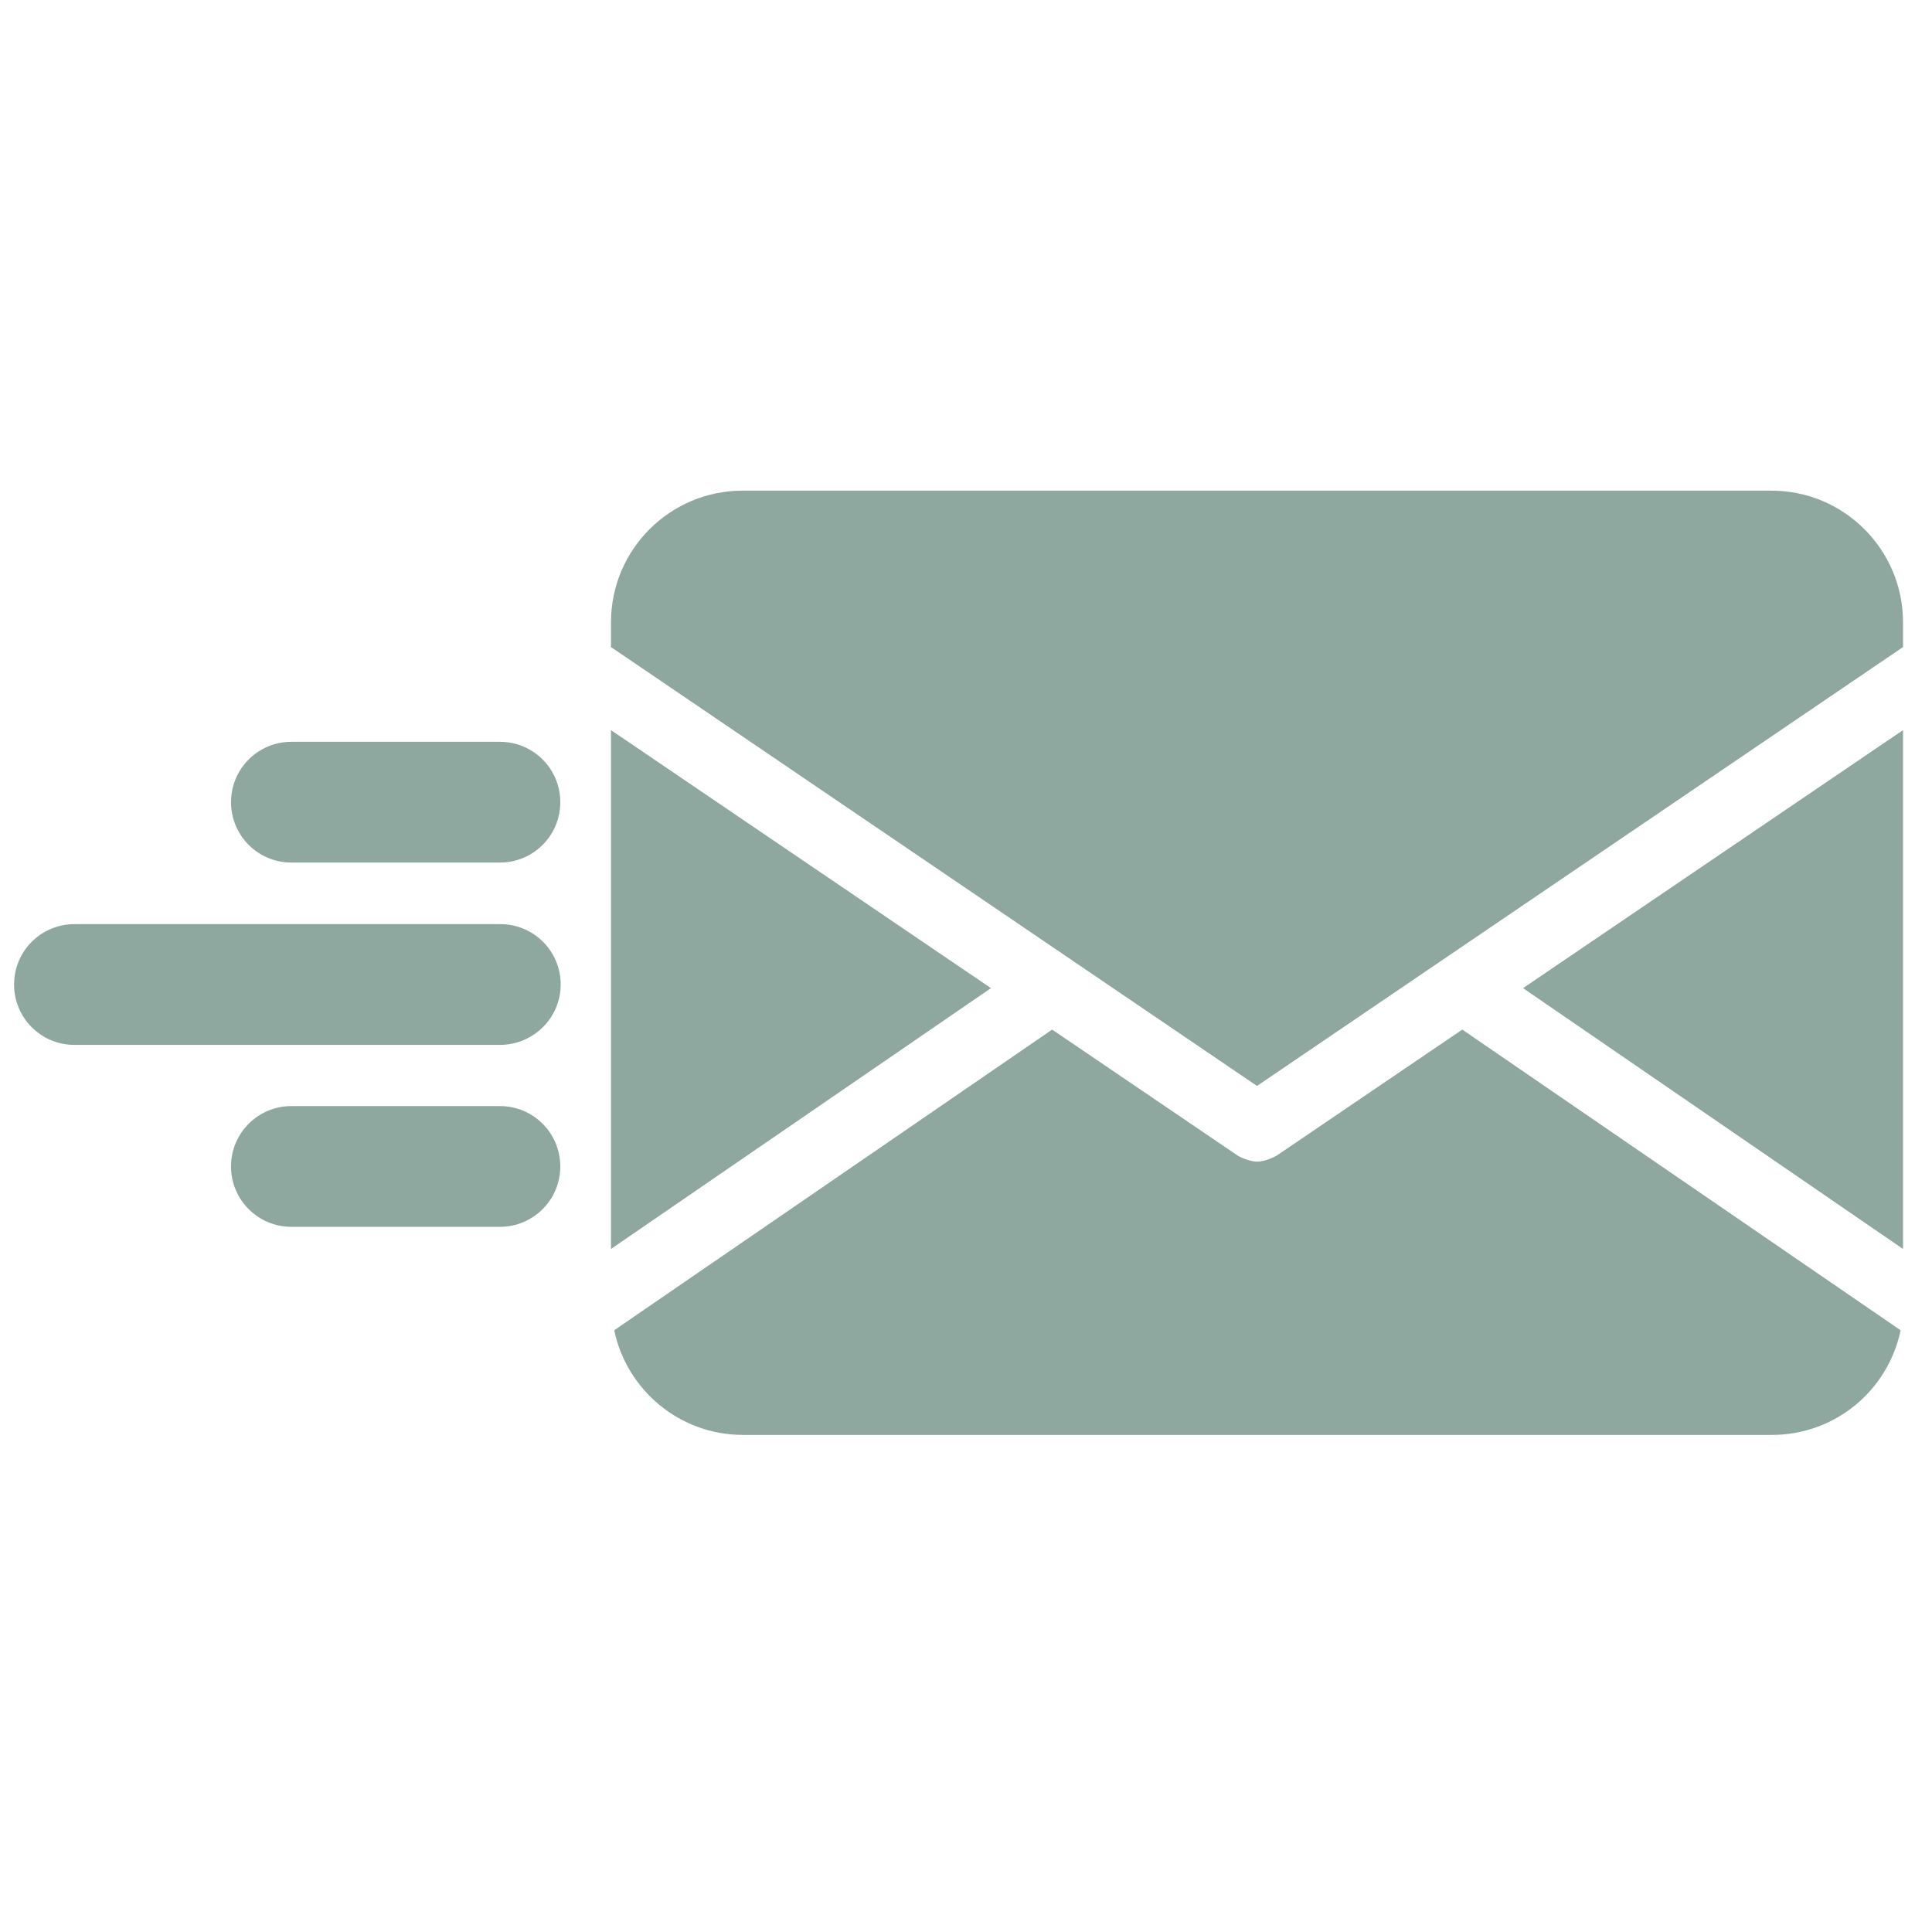 <?xml version="1.0" encoding="utf-8"?>
<!-- Generator: Adobe Illustrator 24.2.1, SVG Export Plug-In . SVG Version: 6.00 Build 0)  -->
<svg version="1.1" id="Ebene_1" xmlns="http://www.w3.org/2000/svg" xmlns:xlink="http://www.w3.org/1999/xlink" x="0px" y="0px"
	 viewBox="0 0 48 48" style="enable-background:new 0 0 48 48;" xml:space="preserve">
<style type="text/css">
	.st0{clip-path:url(#SVGID_2_);fill:#8EA79F;}
	.st1{fill:#8EA79F;}
	.st2{clip-path:url(#SVGID_4_);fill:#8EA79F;}
</style>
<g>
	<defs>
		<rect id="SVGID_1_" x="0.71" y="12.19" width="46.57" height="23.45"/>
	</defs>
	<clipPath id="SVGID_2_">
		<use xlink:href="#SVGID_1_"  style="overflow:visible;"/>
	</clipPath>
	<path class="st0" d="M15.2,16.09l16.03,10.89l16.03-10.89c0.01,0,0.01-0.01,0.02-0.01v-0.62c0-1.8-1.46-3.27-3.27-3.27H18.45
		c-1.8,0-3.27,1.46-3.27,3.27v0.62C15.19,16.09,15.19,16.09,15.2,16.09"/>
</g>
<polygon class="st1" points="37.84,24.55 47.28,31.03 47.28,18.14 "/>
<g>
	<defs>
		<rect id="SVGID_3_" x="0.71" y="12.19" width="46.57" height="23.45"/>
	</defs>
	<clipPath id="SVGID_4_">
		<use xlink:href="#SVGID_3_"  style="overflow:visible;"/>
	</clipPath>
	<path class="st2" d="M36.33,25.58l-4.61,3.13c-0.02,0.01-0.26,0.15-0.49,0.15c-0.21,0-0.47-0.14-0.48-0.15l-4.61-3.13l-10.88,7.47
		c0.31,1.48,1.62,2.6,3.2,2.6h25.56c1.58,0,2.89-1.11,3.2-2.6L36.33,25.58z"/>
</g>
<polygon class="st1" points="15.18,18.14 15.18,31.03 24.62,24.55 "/>
<path class="st1" d="M12.42,21.43H7.24c-0.83,0-1.5-0.67-1.5-1.5s0.67-1.5,1.5-1.5h5.18c0.83,0,1.5,0.67,1.5,1.5
	S13.25,21.43,12.42,21.43z"/>
<g>
	<defs>
		<rect id="SVGID_5_" x="0.71" y="12.19" width="46.57" height="23.45"/>
	</defs>
	<clipPath id="SVGID_6_">
		<use xlink:href="#SVGID_5_"  style="overflow:visible;"/>
	</clipPath>
</g>
<path class="st1" d="M12.42,30.48H7.24c-0.83,0-1.5-0.67-1.5-1.5s0.67-1.5,1.5-1.5h5.18c0.83,0,1.5,0.67,1.5,1.5
	S13.25,30.48,12.42,30.48z"/>
<path class="st1" d="M12.42,25.96H1.85c-0.83,0-1.5-0.67-1.5-1.5s0.67-1.5,1.5-1.5h10.58c0.83,0,1.5,0.67,1.5,1.5
	S13.25,25.96,12.42,25.96z"/>
</svg>
